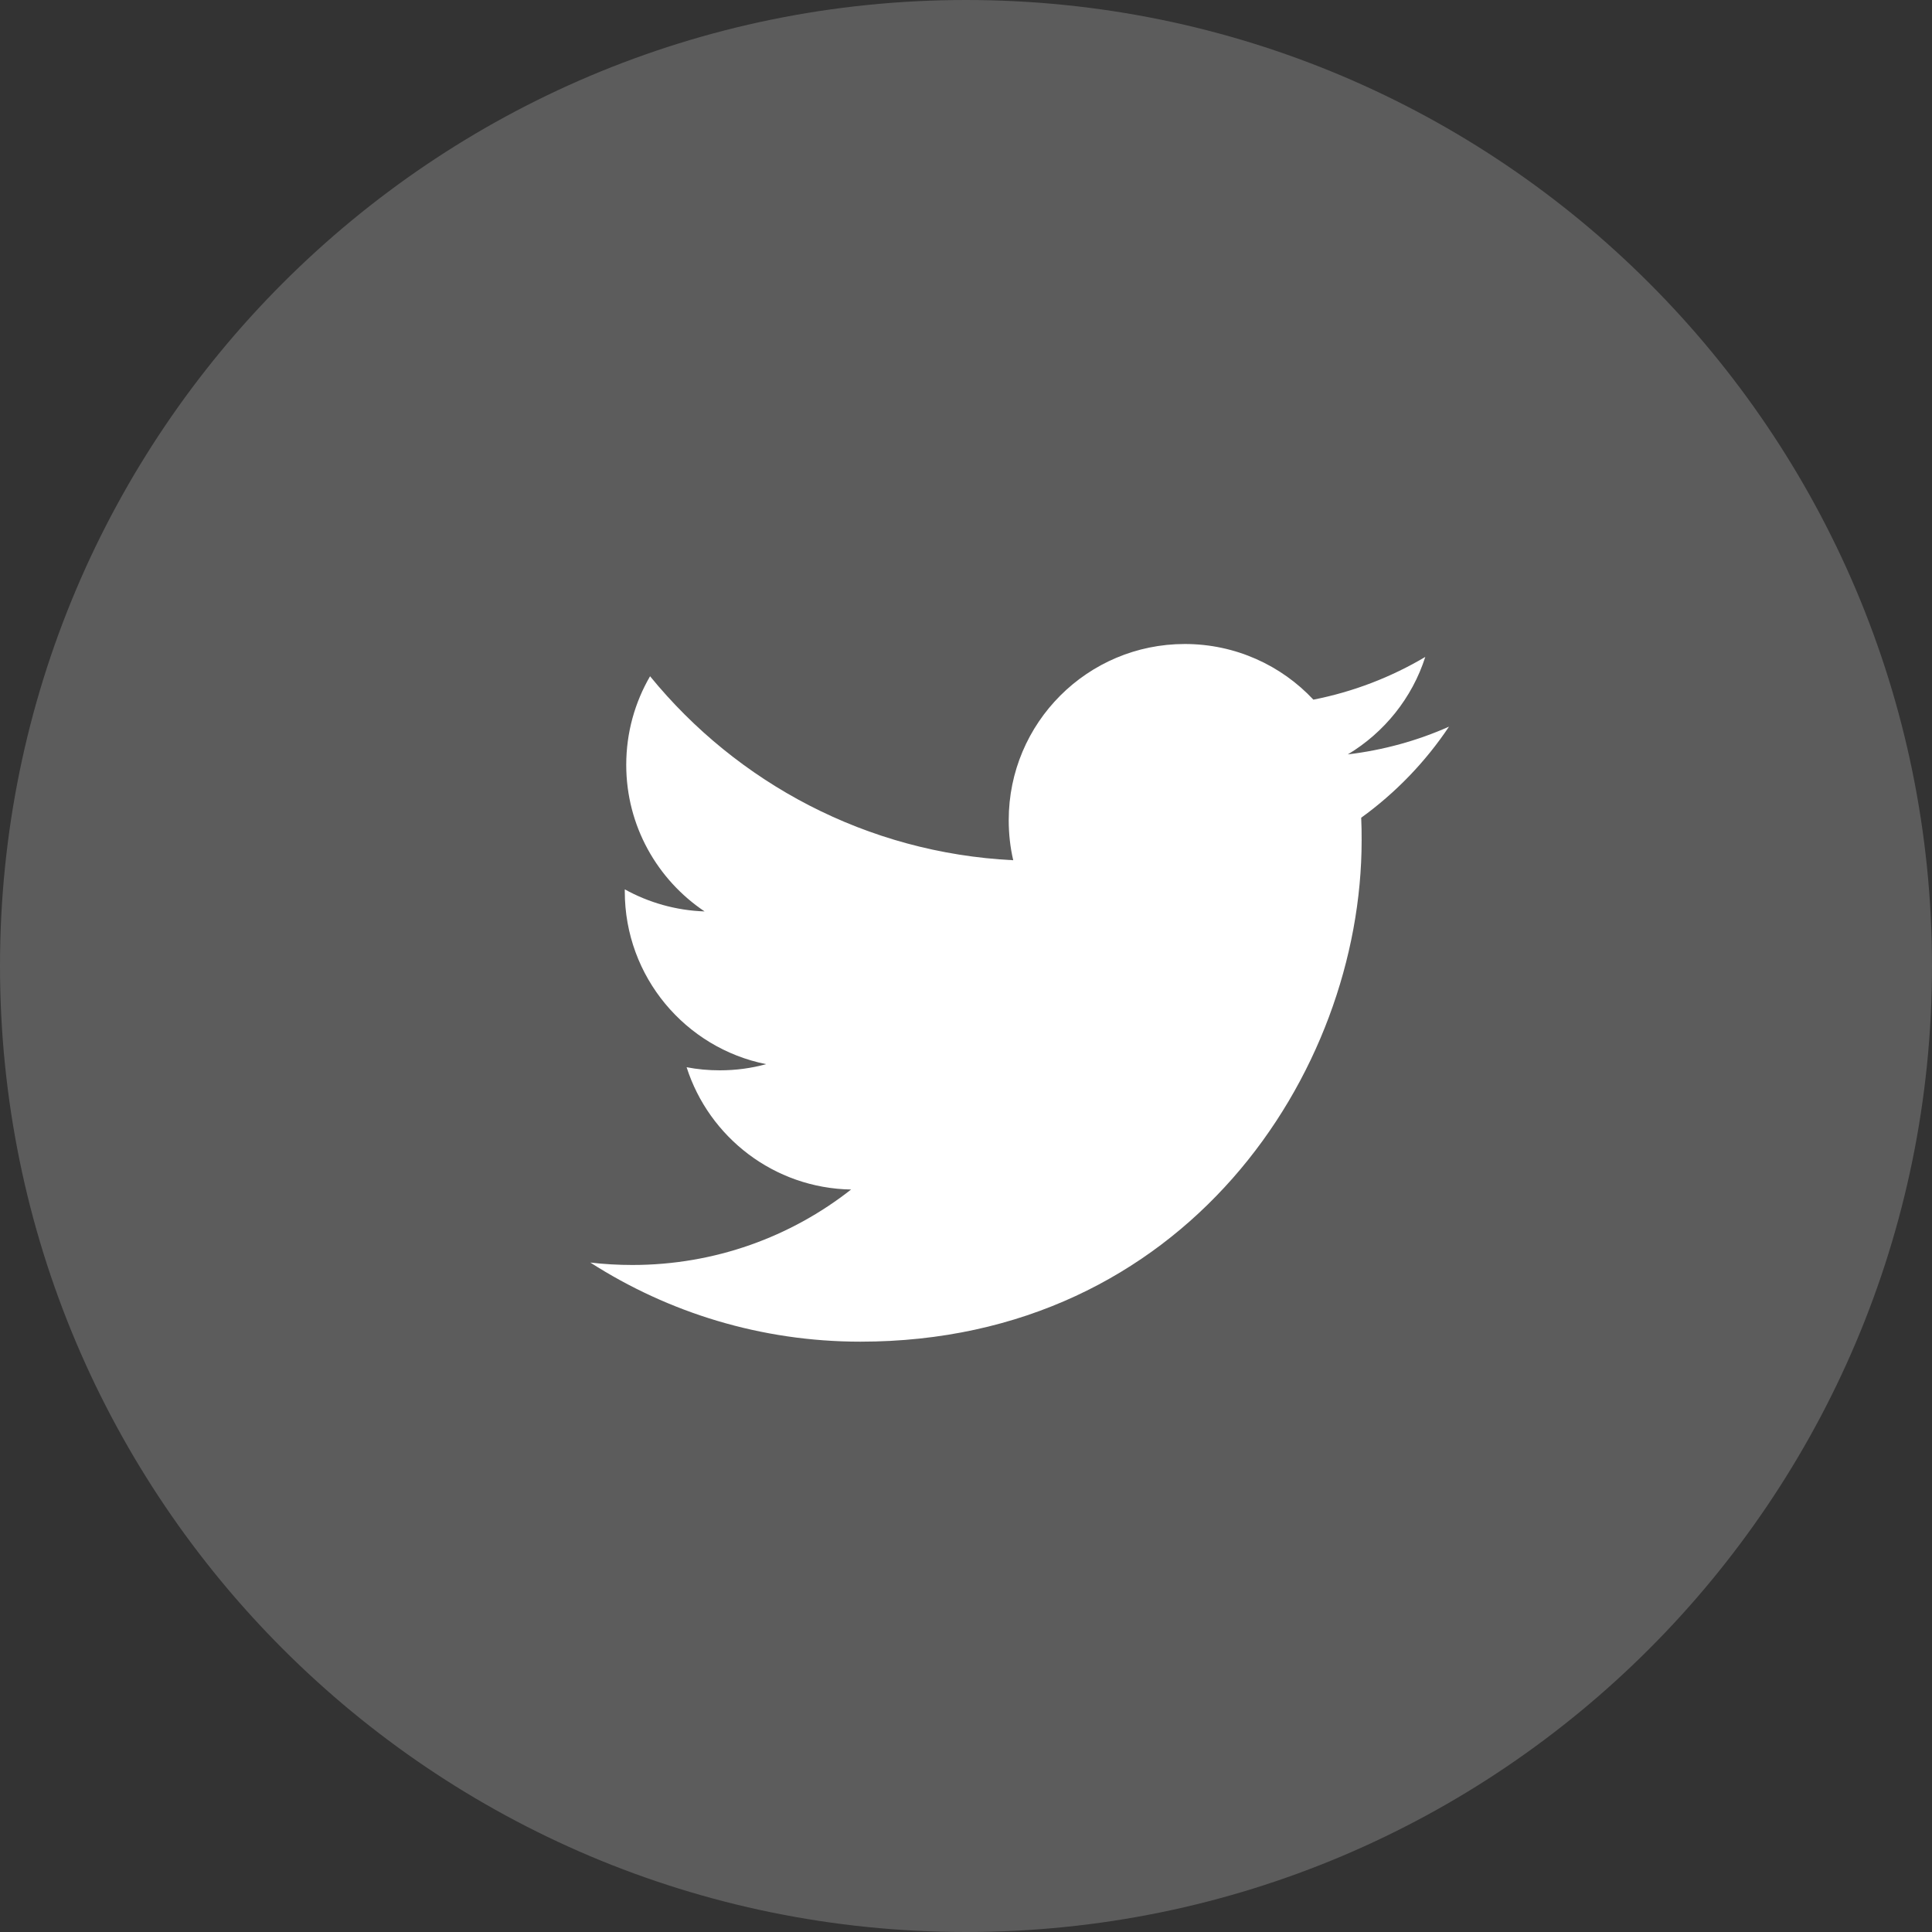<svg width="36" height="36" viewBox="0 0 36 36" fill="none" xmlns="http://www.w3.org/2000/svg">
<rect x="0" y="0" width="36" height="36" fill="#333333" stroke="none"/>
<g clip-path="url(#clip0_1_412)">
<path d="M18 0C8.059 0 0 8.06 0 18C0 27.941 8.059 36 18 36C27.941 36 36 27.941 36 18C36 8.06 27.941 0 18 0Z" fill="white" fill-opacity="0.2"/>
<path d="M25.364 15.237C25.371 15.378 25.372 15.52 25.372 15.662C25.372 20 22.072 25 16.032 25C14.179 25 12.452 24.457 11 23.526C11.257 23.556 11.518 23.571 11.783 23.571C13.321 23.571 14.736 23.047 15.859 22.165C14.423 22.14 13.211 21.191 12.794 19.886C12.994 19.925 13.2 19.944 13.411 19.944C13.711 19.944 14 19.905 14.276 19.829C12.773 19.529 11.642 18.201 11.642 16.611V16.572C12.085 16.817 12.593 16.965 13.129 16.983C12.249 16.393 11.669 15.389 11.669 14.252C11.669 13.65 11.831 13.086 12.113 12.601C13.733 14.587 16.152 15.894 18.88 16.029C18.824 15.79 18.796 15.539 18.796 15.282C18.796 13.469 20.265 12 22.077 12C23.021 12 23.875 12.398 24.473 13.037C25.222 12.89 25.923 12.617 26.558 12.241C26.313 13.008 25.792 13.65 25.115 14.057C25.778 13.977 26.412 13.802 27 13.54C26.562 14.196 26.005 14.774 25.364 15.237Z" fill="white"/>
</g>
<defs>
<clipPath id="clip0_1_412">
<rect width="36" height="36" fill="white"/>
</clipPath>
</defs>
</svg>
